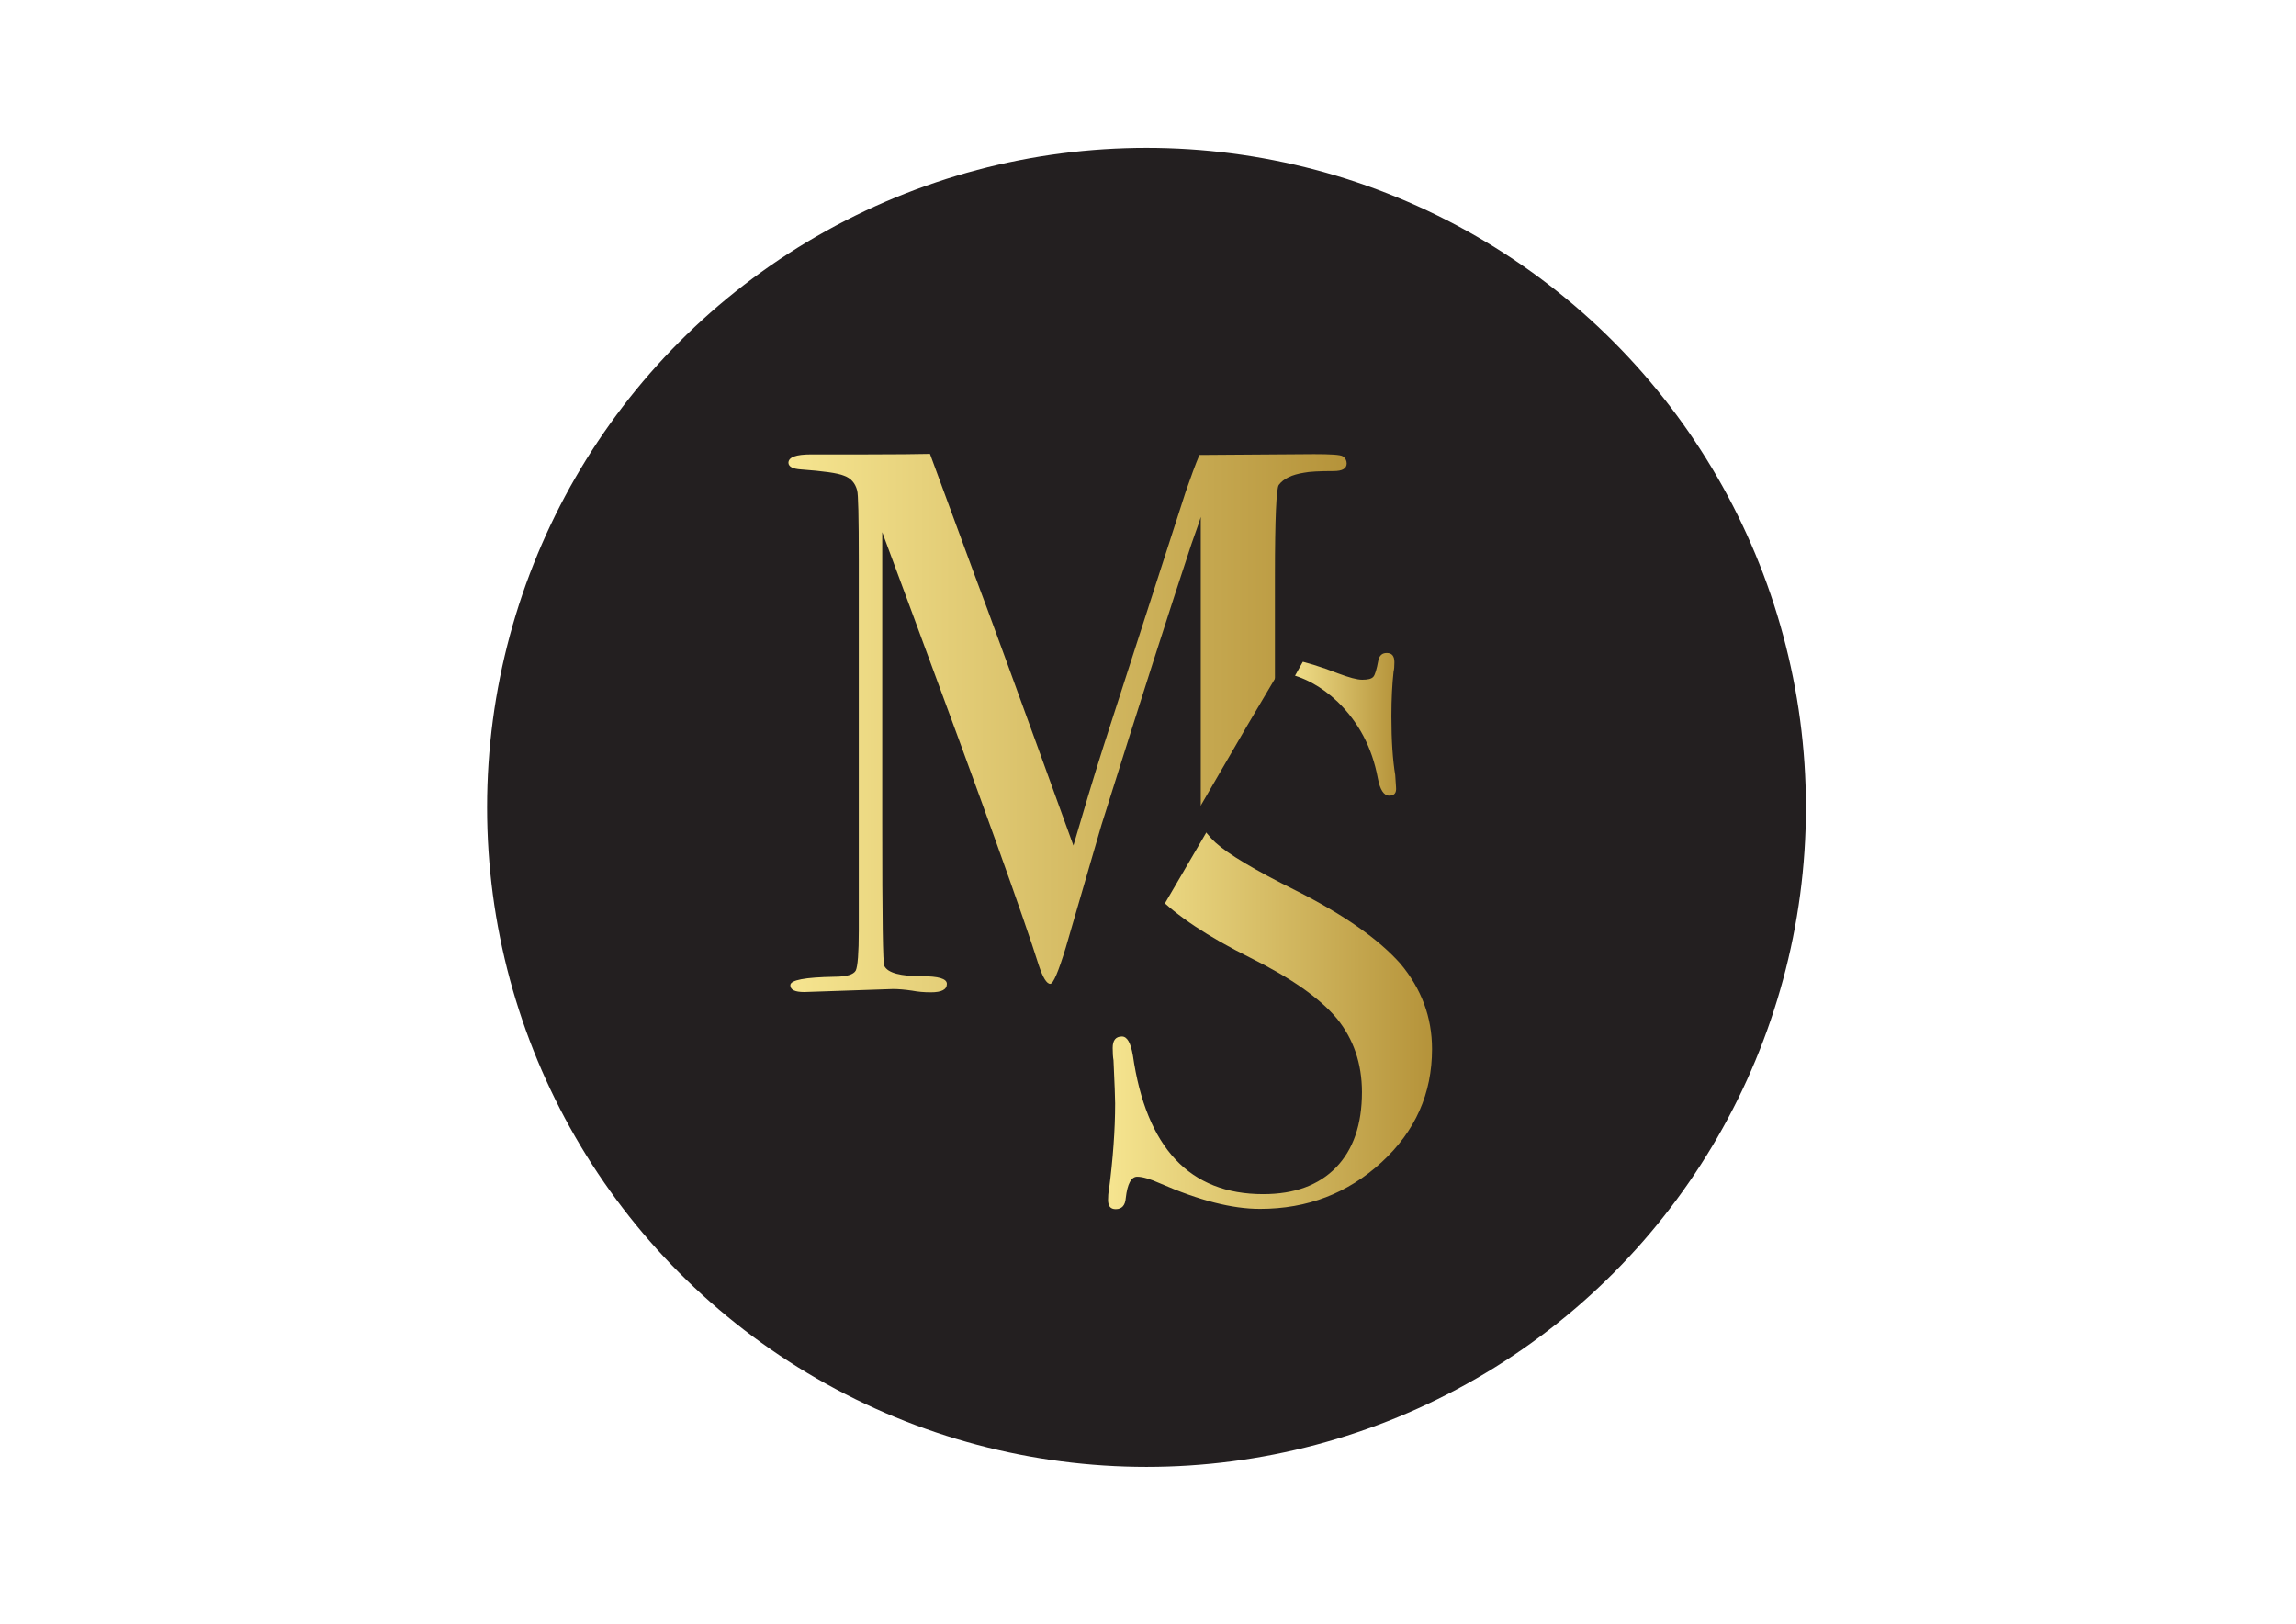 <svg xmlns="http://www.w3.org/2000/svg" xmlns:xlink="http://www.w3.org/1999/xlink" id="Layer_1" x="0px" y="0px" viewBox="0 0 841.9 595.3" style="enable-background:new 0 0 841.9 595.3;" xml:space="preserve"><style type="text/css">	.st0{fill:#231F20;}	.st1{fill:url(#SVGID_1_);}	.st2{fill:url(#SVGID_2_);}	.st3{fill:url(#SVGID_3_);}</style><g>	<circle class="st0" cx="420.4" cy="296" r="241.8"></circle>	<g>		<g>			<linearGradient id="SVGID_1_" gradientUnits="userSpaceOnUse" x1="470.982" y1="265.54" x2="511.988" y2="265.54">				<stop offset="1.189721e-03" style="stop-color:#F6E590"></stop>				<stop offset="1" style="stop-color:#B5933A"></stop>			</linearGradient>			<path class="st1" d="M490.5,257.3c7.7,7.5,12.6,16.7,14.7,27.9c0.8,4.3,2.2,6.5,4.2,6.5c1.9,0,2.7-1,2.5-3.1l-0.3-4.5    c-0.9-5.3-1.4-12.5-1.4-21.5c0-6.4,0.3-11.9,0.8-16.4c0.2-0.7,0.3-1.9,0.3-3.4c0-2.3-0.9-3.4-2.8-3.4c-1.7,0-2.7,0.9-3.1,2.8    c-0.6,3.2-1.2,5.2-1.8,5.9c-0.7,0.8-2,1.1-4.1,1.1c-1.9,0-4.8-0.8-8.8-2.3c-6.4-2.5-12-4.2-16.9-5.2c-1,1.7-1.9,3.3-2.9,5    C478,248.1,484.5,251.6,490.5,257.3z"></path>		</g>		<g>			<linearGradient id="SVGID_2_" gradientUnits="userSpaceOnUse" x1="406.121" y1="372.399" x2="524.98" y2="372.399">				<stop offset="1.189721e-03" style="stop-color:#F6E590"></stop>				<stop offset="1" style="stop-color:#B5933A"></stop>			</linearGradient>			<path class="st2" d="M475.2,326.5c-15.1-7.5-24.9-13.4-29.4-17.5c-2.5-2.3-4.5-4.9-6.2-7.6c-5.2,9-10.3,17.9-15.5,26.9    c7.3,7.4,18.6,15,34.5,22.9c14.9,7.4,25.4,14.8,31.6,22.2c6.1,7.5,9.2,16.5,9.2,27c0,11.9-3.2,21.1-9.5,27.6    c-6.3,6.5-15.2,9.8-26.7,9.8c-27,0-42.9-17-47.8-50.9c-0.8-4.6-2.1-6.9-4-6.9c-2.3,0-3.4,1.4-3.4,4.2c0,1.9,0.1,3.4,0.3,4.5    c0.4,8.7,0.6,14,0.6,15.8c0,9.8-0.8,20.5-2.3,32c-0.2,0.8-0.3,1.9-0.3,3.4c0,2.3,0.9,3.4,2.8,3.4c2.3,0,3.5-1.4,3.7-4.1    c0.6-5.2,2-7.8,4.2-7.8c1.9,0,4.7,0.8,8.5,2.5c14.2,6.2,26.3,9.3,36.5,9.3c17.4,0,32.2-5.7,44.6-17.1    c12.4-11.4,18.5-25.2,18.5-41.5c0-11.7-3.9-22.1-11.6-31.3C505.6,344.4,492.9,335.4,475.2,326.5z"></path>		</g>	</g>	<g>		<linearGradient id="SVGID_3_" gradientUnits="userSpaceOnUse" x1="289.214" y1="264.996" x2="493.824" y2="264.996">			<stop offset="1.189721e-03" style="stop-color:#F6E590"></stop>			<stop offset="1" style="stop-color:#B5933A"></stop>		</linearGradient>		<path class="st3" d="M293.7,172.1c8.1,0.6,13.4,1.3,15.8,2.3c2.5,0.9,4.1,2.7,4.8,5.4c0.4,1.3,0.6,9.8,0.6,25.5v135.8   c0,8.3-0.4,13.2-1.1,14.7c-0.8,1.5-3.4,2.3-7.9,2.3c-10.8,0.2-16.1,1.2-16.1,3.1c0,1.7,1.7,2.5,5.1,2.5l32.5-1.1   c2.1,0,4.4,0.2,7.1,0.6c2.1,0.4,4.3,0.6,6.8,0.6c4,0,5.9-1,5.9-3.1c0-1.9-3.1-2.8-9.3-2.8c-7.7,0-12.3-1.2-13.6-3.7   c-0.6-0.4-0.8-17.8-0.8-52.4v-92c0-6.2,0-11.1,0-14.7l11.2,30.2c25.4,68.5,40.8,111.4,46.2,128.6c1.5,4.5,2.9,6.8,4.2,6.8   c1.1,0,3-4.4,5.7-13.3l13.1-45c14.4-45.8,25.4-80.1,33-103c2.3-6.4,3.4-9.7,3.4-9.9v115l27.2-47.1V211c0-20.8,0.5-31.9,1.4-33.2   c1.7-2.3,4.8-3.8,9.3-4.5c1.9-0.4,5.5-0.6,10.8-0.6c3.2,0,4.8-0.9,4.8-2.8c0-1.1-0.5-2-1.4-2.6c-0.9-0.6-4.5-0.8-10.6-0.8l-42,0.3   c-1.5,3.5-3.1,8-5,13.4l-30.2,93.5c-3.8,11.9-7.4,24-11,36.3c-19.8-54.7-31.9-87.8-36.2-99.1c-10-27.2-15.5-42.1-16.4-44.5   c-4.6,0.1-12.5,0.2-23.8,0.2h-14.9c-2.5,0-4.1,0-4.9,0c-5.5,0-8.3,1-8.3,3.1C289.2,171.1,290.7,171.9,293.7,172.1z"></path>	</g>	<g>		<path class="st0" d="M358.7,443.4c12.3-24.2,25.2-48,38.4-71.7c6.5-11.9,13.2-23.7,19.8-35.5L437,301l20.4-35.1   c6.9-11.6,13.7-23.3,20.8-34.9c14-23.2,28.1-46.3,42.8-69.1c-12.3,24.2-25.2,48-38.3,71.7c-6.5,11.9-13.2,23.6-19.8,35.5   l-20.1,35.3l-20.5,35.1c-6.9,11.6-13.7,23.3-20.8,34.9C387.6,397.5,373.4,420.6,358.7,443.4z"></path>	</g></g></svg>